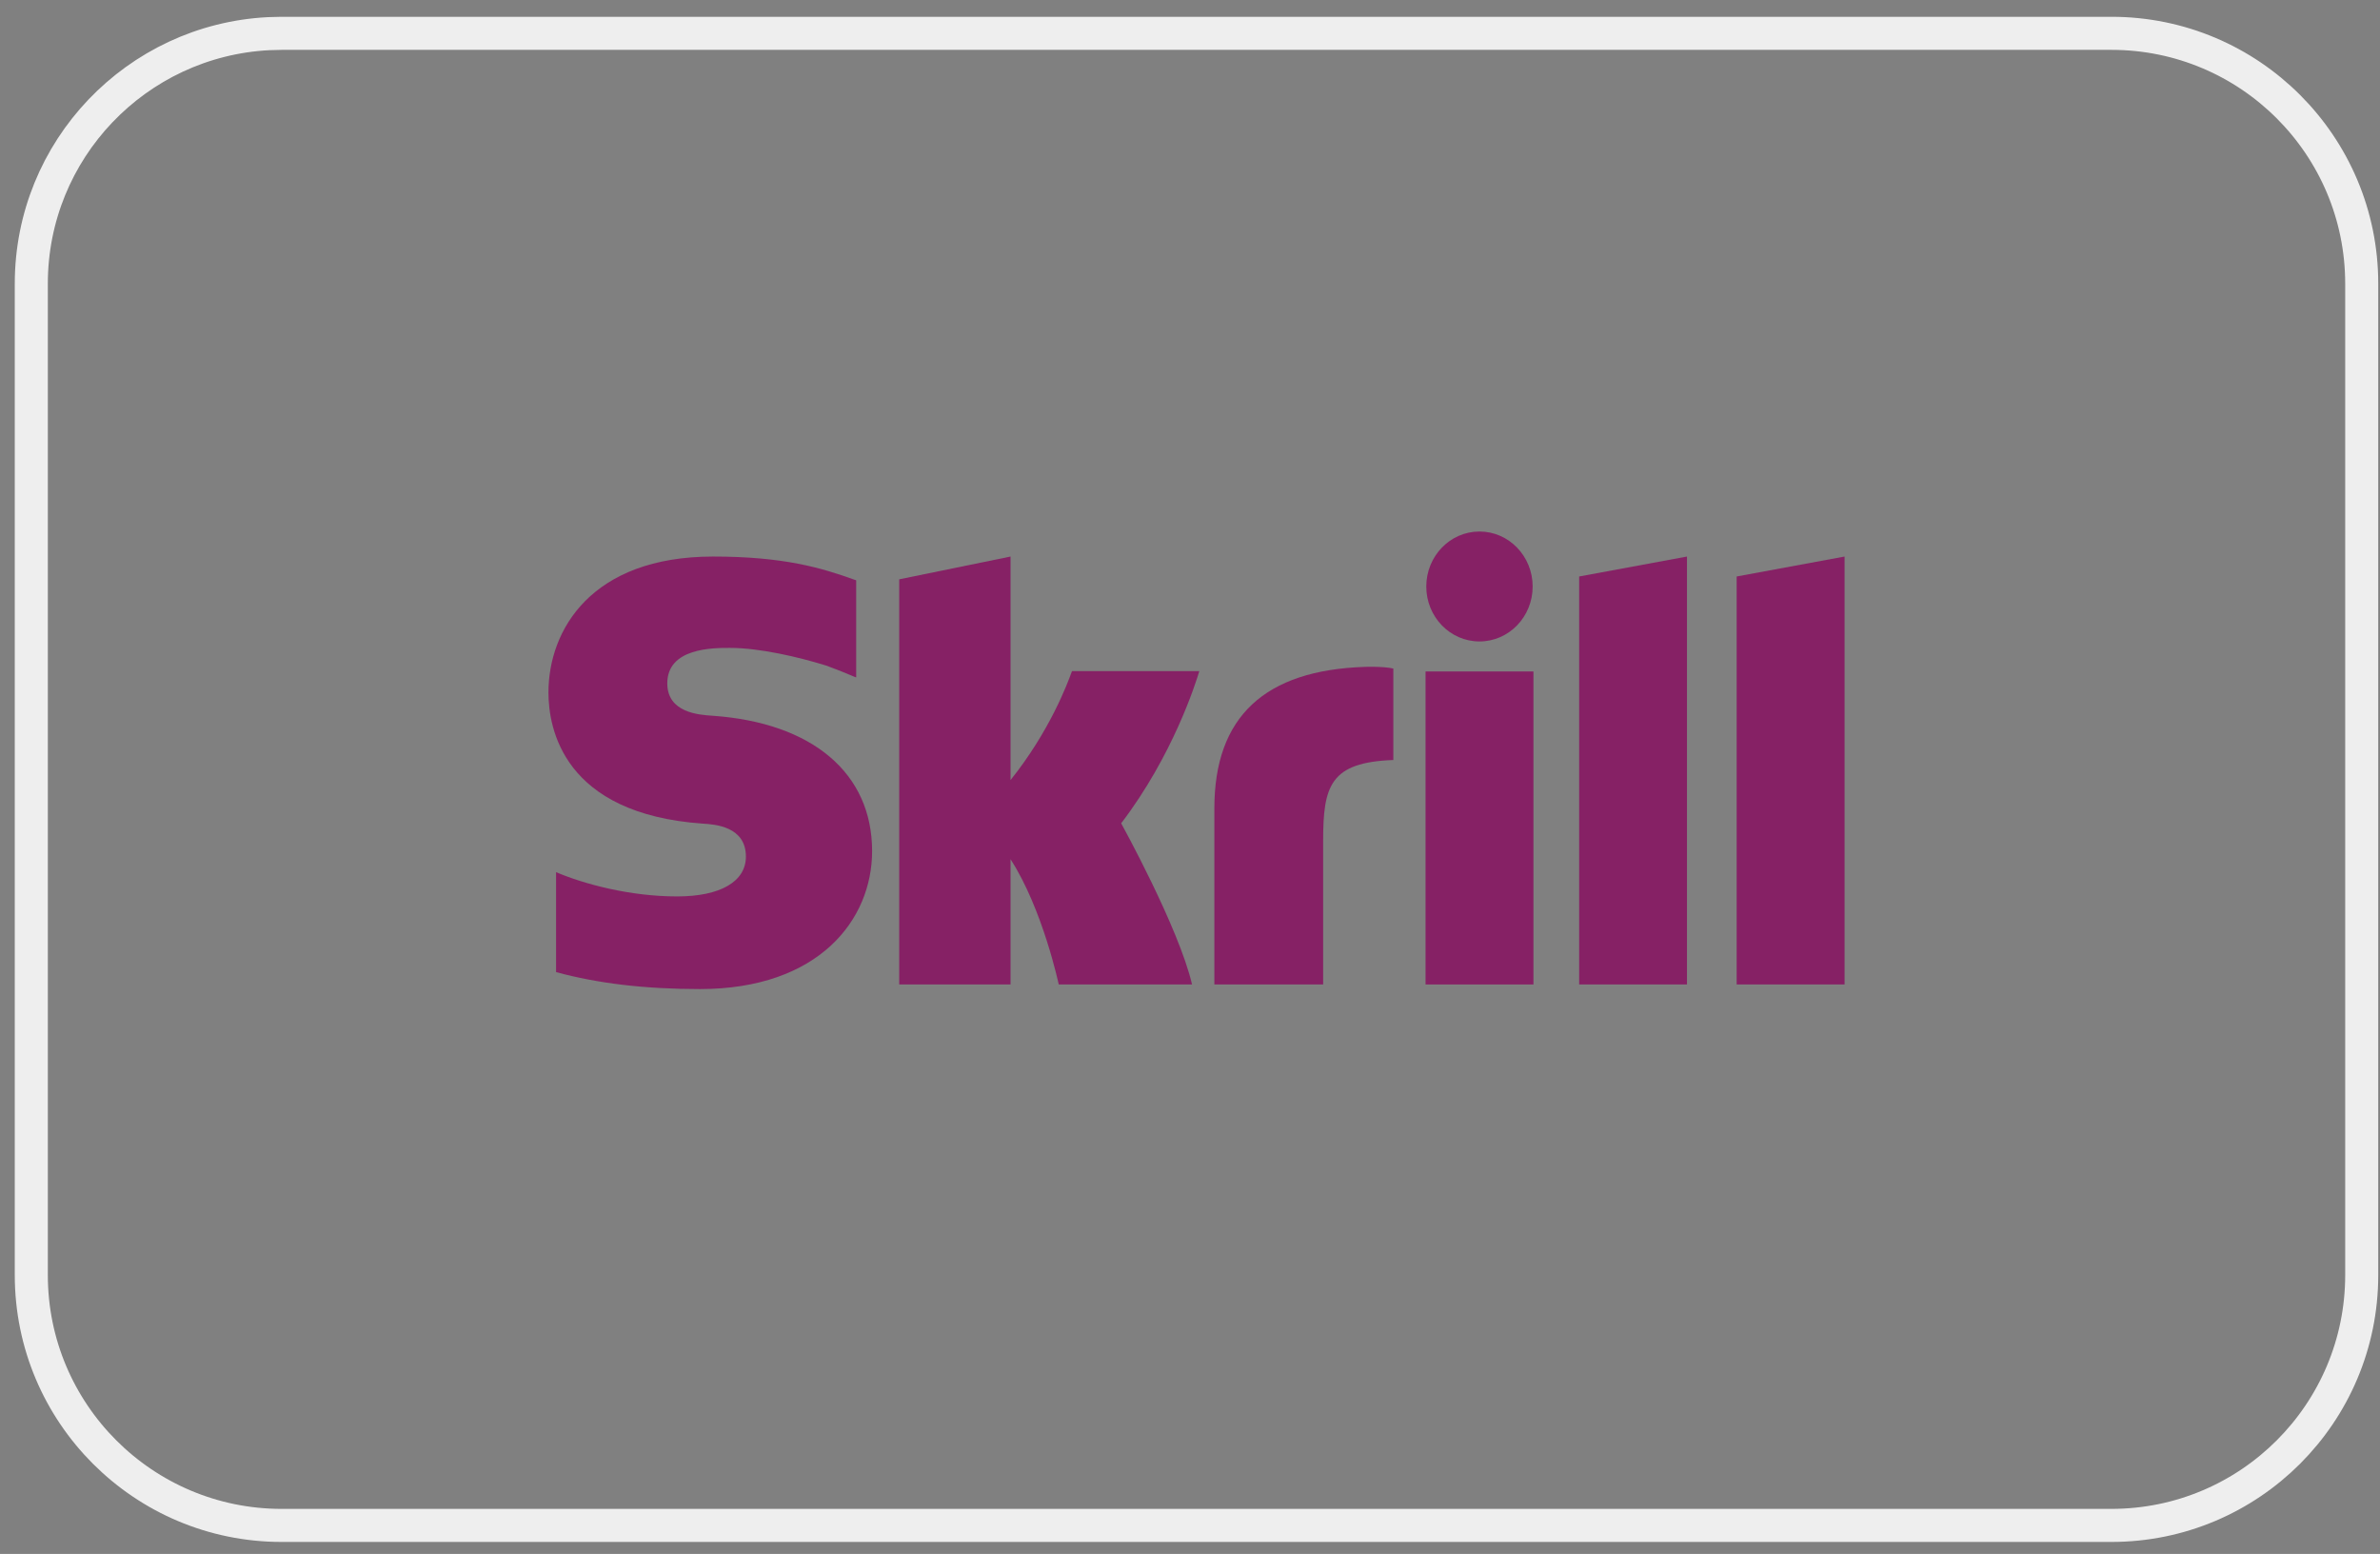 <svg width="72" height="47" viewBox="0 0 72 47" fill="none" xmlns="http://www.w3.org/2000/svg">
<rect x="0" y="0" width="72" height="47" fill="#808080" stroke="none"/>
<path d="M8.52 1.008H63.875C68.057 1.008 71.447 4.398 71.447 8.58V38.565C71.447 42.746 68.057 46.136 63.875 46.137H8.52C4.338 46.137 0.947 42.746 0.947 38.565V8.58C0.947 4.529 4.129 1.221 8.13 1.018L8.52 1.008Z" stroke="#EEEEEE"/>
<path d="M43.148 17.739C43.148 16.821 43.869 16.076 44.757 16.076C45.646 16.076 46.366 16.821 46.366 17.739C46.366 18.658 45.646 19.401 44.757 19.401C43.869 19.401 43.148 18.658 43.148 17.739Z" fill="#862165"/>
<path d="M47.773 17.436L51.035 16.833V29.776H47.773V17.436Z" fill="#862165"/>
<path d="M52.538 17.436V29.776H55.802V16.833L52.538 17.436Z" fill="#862165"/>
<path d="M43.126 20.309V29.776H46.39V20.309H43.126Z" fill="#862165"/>
<path d="M36.737 24.45C36.737 21.67 38.269 20.271 41.285 20.17C41.285 20.17 41.83 20.149 42.151 20.22V22.987C40.239 23.055 40.028 23.768 40.028 25.432V29.776H36.737V24.45Z" fill="#862165"/>
<path d="M32.413 20.343C32.297 20.66 31.765 22.103 30.571 23.594V16.833L27.203 17.522V29.776H30.571V25.988C31.547 27.5 32.029 29.776 32.029 29.776H36.062C35.664 28.062 33.918 24.901 33.918 24.901C35.485 22.848 36.173 20.661 36.282 20.298H32.43C32.426 20.309 32.42 20.324 32.413 20.343Z" fill="#862165"/>
<path d="M20.187 20.668C20.187 21.556 21.142 21.621 21.555 21.648C24.58 21.858 26.383 23.388 26.383 25.742C26.383 27.82 24.771 29.915 21.174 29.915C19.507 29.915 18.084 29.745 16.822 29.402V26.379C17.665 26.737 19.053 27.113 20.483 27.113C21.788 27.113 22.565 26.666 22.565 25.908C22.565 24.993 21.623 24.934 21.262 24.911L21.259 24.911C17.046 24.614 16.592 22.039 16.592 20.945C16.592 19.047 17.896 16.833 21.575 16.833C23.709 16.833 24.86 17.177 25.851 17.535L25.901 17.551V20.487L25.863 20.477C25.466 20.303 24.998 20.132 24.998 20.132C24.159 19.872 22.985 19.596 22.078 19.596C21.562 19.596 20.187 19.596 20.187 20.668Z" fill="#862165"/>
</svg>
